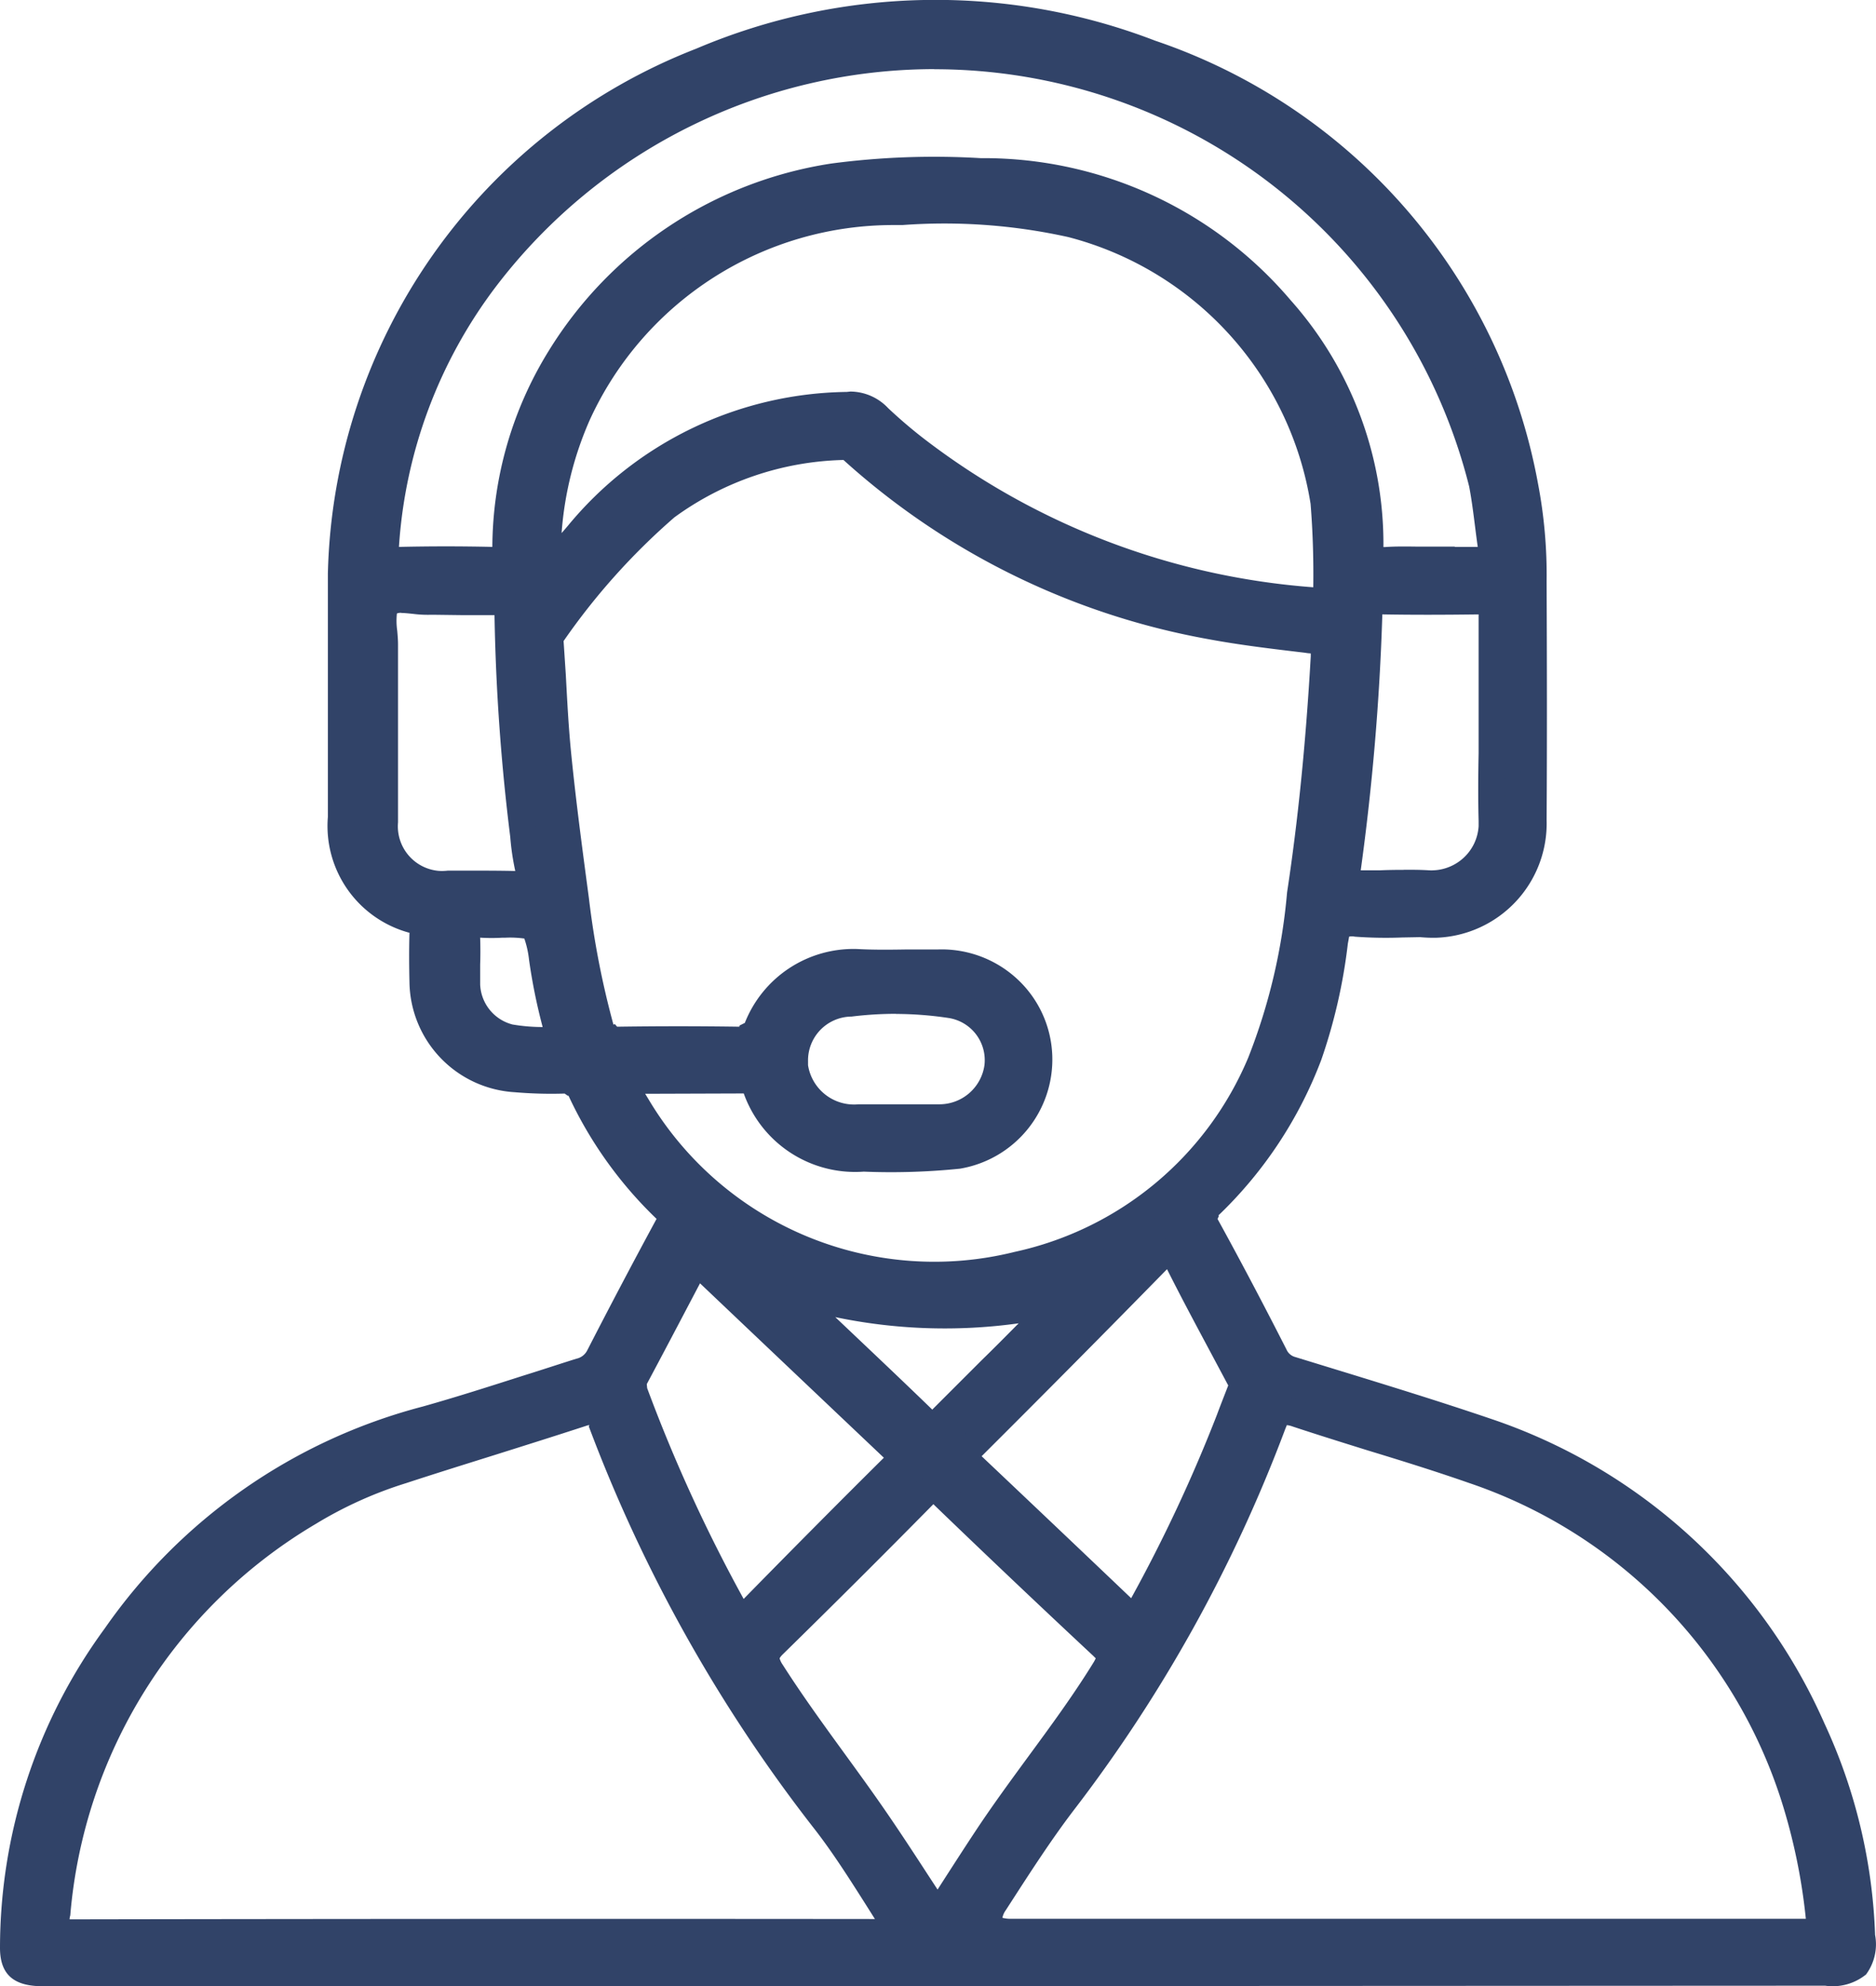 <svg xmlns="http://www.w3.org/2000/svg" width="34.788" height="36.836" viewBox="0 0 34.788 36.836">
  <defs>
    <style>
      .cls-1 {
        fill: #314368;
      }
    </style>
  </defs>
  <g id="kundenservice" transform="translate(-312.267 -218.51)">
    <path id="Pfad_856" data-name="Pfad 856" class="cls-1" d="M329.609,255.1H312.98c-.343-.015-.462-.132-.463-.458a9.852,9.852,0,0,1,1.893-5.777,10.134,10.134,0,0,1,5.766-4.024c.961-.269,1.906-.593,2.859-.889a.537.537,0,0,0,.354-.285q.625-1.219,1.28-2.429a.241.241,0,0,0-.034-.339h0l-.02-.015a6.615,6.615,0,0,1-1.569-2.15.286.286,0,0,0-.309-.185,7.647,7.647,0,0,1-.895-.025,1.838,1.838,0,0,1-1.724-1.793c-.007-.3-.009-.6,0-.907a.237.237,0,0,0-.182-.264,1.779,1.779,0,0,1-1.332-1.872v-4.536a10.493,10.493,0,0,1,6.671-9.5,11.158,11.158,0,0,1,8.33-.148,10.46,10.46,0,0,1,6.945,8.02,8.752,8.752,0,0,1,.157,1.776c.006,1.475.009,2.952,0,4.426a1.869,1.869,0,0,1-1.8,1.933,1.761,1.761,0,0,1-.262-.01c-.4,0-.814.028-1.214-.009-.31-.028-.365.111-.4.345a9.893,9.893,0,0,1-.481,2.109,7.523,7.523,0,0,1-1.845,2.788.254.254,0,0,0-.074.35l.012.017c.438.8.86,1.6,1.274,2.413a.493.493,0,0,0,.327.27c1.206.374,2.419.735,3.613,1.142a10.107,10.107,0,0,1,6.033,5.515,9.94,9.94,0,0,1,.915,3.827c.028.568-.074.683-.676.683H329.609Zm-5.825-16.546c.12.2.21.344.3.491a6.443,6.443,0,0,0,7.058,2.933,6.34,6.34,0,0,0,4.5-3.744,11.168,11.168,0,0,0,.739-3.141c.222-1.447.354-2.9.439-4.364.015-.266-.077-.322-.317-.351-.59-.069-1.183-.138-1.765-.247a13.455,13.455,0,0,1-6.66-3.266.267.267,0,0,0-.22-.093,6.03,6.03,0,0,0-3.229,1.141,12.522,12.522,0,0,0-2.115,2.354.234.234,0,0,0-.037.183c.043.694.067,1.389.137,2.081.092.911.213,1.813.334,2.718a16.144,16.144,0,0,0,.455,2.338.269.269,0,0,0,.3.228l.013,0q1.13-.017,2.26,0a.293.293,0,0,0,.341-.232,1.889,1.889,0,0,1,1.841-1.209c.5.027,1,0,1.507,0a1.8,1.8,0,0,1,.368,3.574A12.231,12.231,0,0,1,328.3,240a1.942,1.942,0,0,1-2-1.283.2.2,0,0,0-.224-.166c-.736,0-1.483,0-2.294,0Zm5.167,15.8c-.478-.719-.882-1.417-1.372-2.052a28.061,28.061,0,0,1-4.168-7.423c-.07-.188-.158-.222-.36-.156-1.111.362-2.226.7-3.34,1.063a7.7,7.7,0,0,0-1.718.776,9.564,9.564,0,0,0-4.68,7.458c-.032.291.033.344.333.343q7.458-.015,14.916-.007Zm9.377,0h7.414c.179,0,.3-.009.266-.228a11.059,11.059,0,0,0-.468-2.283,9.383,9.383,0,0,0-5.956-6.059c-1.076-.376-2.176-.688-3.26-1.048-.275-.092-.372-.032-.467.222a27.189,27.189,0,0,1-3.9,7.01c-.452.593-.847,1.218-1.248,1.841-.213.33-.082.543.311.543Zm-15.914-25.28c.188-.215.378-.428.563-.644a6.574,6.574,0,0,1,4.988-2.4.729.729,0,0,1,.584.228,8.755,8.755,0,0,0,.688.589,13.771,13.771,0,0,0,7.425,2.815c.149.015.2-.026.2-.175a16.16,16.16,0,0,0-.051-1.646,6.352,6.352,0,0,0-4.678-5.171,10.906,10.906,0,0,0-3.157-.23,6.433,6.433,0,0,0-6,3.74,6.521,6.521,0,0,0-.564,2.891Zm16.374-.169h.956c.128,0,.2-.022.176-.168-.065-.416-.1-.837-.179-1.249a10.466,10.466,0,0,0-18.485-3.811,9.217,9.217,0,0,0-1.853,4.975c-.017.217.056.261.267.256q.854-.018,1.709,0c.2,0,.257-.056.261-.245a6.643,6.643,0,0,1,1-3.5,7.244,7.244,0,0,1,5.068-3.363,14.487,14.487,0,0,1,2.714-.1,7.245,7.245,0,0,1,5.571,2.542,6.562,6.562,0,0,1,1.666,4.4c0,.221.07.282.292.269.279-.018.56-.006.84-.006Zm-9.135,25.118c.331-.512.632-.988.944-1.456.693-1.042,1.5-2.011,2.157-3.079.109-.178.13-.281-.039-.438q-1.486-1.386-2.948-2.8c-.152-.145-.229-.152-.381,0q-1.372,1.395-2.772,2.764c-.187.183-.171.31-.044.511.572.9,1.235,1.745,1.845,2.623.417.6.809,1.219,1.238,1.87Zm5.645-9.757c.028-.1-.04-.179-.082-.259-.37-.7-.75-1.4-1.109-2.112-.109-.217-.177-.21-.338-.046q-1.751,1.776-3.516,3.536c-.139.138-.083.2.025.3q1.428,1.35,2.844,2.7c.164.158.221.118.315-.055a28.762,28.762,0,0,0,1.632-3.479c.075-.2.152-.394.229-.591Zm-10.12-2.346c-.384.728-.756,1.44-1.135,2.149a.309.309,0,0,0-.006.281,29.32,29.32,0,0,0,1.829,3.989c.125.228.2.188.346.035.881-.9,1.764-1.791,2.658-2.675.152-.152.081-.219-.031-.324q-1.731-1.638-3.46-3.28c-.061-.058-.126-.11-.2-.177Zm14.749-10.055c0-.658-.007-1.319,0-1.978,0-.182-.056-.232-.243-.228-.588.011-1.178.014-1.766,0-.22-.006-.271.06-.278.259a44.281,44.281,0,0,1-.41,4.811c-.025.173.039.179.174.177.443,0,.889-.022,1.332,0a1.125,1.125,0,0,0,1.19-1.056v-.115c-.017-.625,0-1.248,0-1.871Zm-19.372-2.2c-.106,0-.213-.006-.319,0-.276.018-.644-.117-.8.058-.136.149-.047.488-.048.744,0,1.1-.007,2.2,0,3.3a1.071,1.071,0,0,0,.99,1.148h0a1.114,1.114,0,0,0,.216-.006c.4,0,.81-.01,1.214.006.235.009.311-.051.253-.279a4.486,4.486,0,0,1-.094-.622,38.054,38.054,0,0,1-.292-4.159c0-.143-.043-.192-.2-.188-.305.009-.614,0-.921,0Zm8.322,9.577h0c.27,0,.54.006.81,0a1.09,1.09,0,0,0,1.085-.948,1.044,1.044,0,0,0-.876-1.15,6.9,6.9,0,0,0-1.872-.022A1.055,1.055,0,0,0,327,238.2h0v.065a1.118,1.118,0,0,0,1.209.975h.665Zm-1.836,3.267-.031.066c.044.044.088.091.134.135.742.708,1.492,1.407,2.226,2.122.163.158.242.125.381-.017.5-.511,1.012-1.007,1.515-1.513.2-.2.4-.415.6-.624a9.635,9.635,0,0,1-4.822-.174Zm-5.473-6.851a3.818,3.818,0,0,1-.4,0c-.206-.023-.267.051-.256.243.018.292,0,.585.009.877a1.051,1.051,0,0,0,.784.977,3.579,3.579,0,0,0,.716.055c.215.02.217-.08.174-.223a9.89,9.89,0,0,1-.272-1.31c-.106-.621-.1-.623-.756-.623Z"/>
    <path id="Pfad_4016" data-name="Pfad 4016" class="cls-1" d="M329.609,255.346H312.98c-.489-.02-.712-.245-.713-.707a10.037,10.037,0,0,1,1.941-5.925,10.38,10.38,0,0,1,5.9-4.118c.629-.177,1.254-.378,1.88-.578.322-.1.646-.208.969-.309a.292.292,0,0,0,.2-.155q.631-1.23,1.285-2.438a7.612,7.612,0,0,1-1.632-2.283l-.013,0-.06-.041a7.98,7.98,0,0,1-.925-.025,2.075,2.075,0,0,1-1.952-2.037c-.007-.3-.009-.608,0-.92a2.051,2.051,0,0,1-1.513-2.15v-4.515a10.716,10.716,0,0,1,6.83-9.732,11.336,11.336,0,0,1,8.509-.149,10.71,10.71,0,0,1,7.1,8.208,9.014,9.014,0,0,1,.161,1.825c.006,1.472.009,2.949,0,4.424a2.121,2.121,0,0,1-2.045,2.181,2.675,2.675,0,0,1-.3-.011l-.33.006a7.894,7.894,0,0,1-.882-.015.24.24,0,0,0-.106,0s0,.009-.023.13a10.147,10.147,0,0,1-.492,2.153,7.831,7.831,0,0,1-1.908,2.887l.008.012-.024.054c.44.8.863,1.605,1.278,2.42a.246.246,0,0,0,.165.141l.834.256c.921.283,1.872.576,2.8.892a10.374,10.374,0,0,1,6.179,5.651,10.13,10.13,0,0,1,.937,3.918.94.94,0,0,1-.168.734.982.982,0,0,1-.758.208Zm-6.816-17.056a.534.534,0,0,1,.487.355,6.335,6.335,0,0,0,1.5,2.049.493.493,0,0,1,.189.338.488.488,0,0,1-.109.36c-.408.766-.834,1.574-1.251,2.385a.778.778,0,0,1-.516.414c-.308.1-.629.2-.95.3-.631.2-1.263.4-1.9.584A9.888,9.888,0,0,0,314.615,249a9.546,9.546,0,0,0-1.848,5.635c0,.179,0,.2.224.207l16.412,0V254.6l-.839.006q-7.464-.009-14.917.006h-.01a.6.6,0,0,1-.473-.15.575.575,0,0,1-.1-.47,9.821,9.821,0,0,1,4.8-7.646,7.935,7.935,0,0,1,1.771-.8c.547-.178,1.1-.351,1.646-.523.565-.178,1.128-.355,1.691-.539a.478.478,0,0,1,.672.307,27.792,27.792,0,0,0,4.13,7.357c.337.436.627.891.934,1.372.145.228.293.461.449.694l.244.367v-.489l-.354-.541c-.281-.432-.554-.851-.839-1.261-.225-.323-.456-.641-.688-.959-.392-.54-.8-1.1-1.163-1.673a.583.583,0,0,1,.08-.823q1.4-1.369,2.769-2.761a.456.456,0,0,1,.731-.005q1.464,1.413,2.947,2.8a.523.523,0,0,1,.081.751c-.381.619-.815,1.21-1.235,1.782-.316.431-.631.861-.927,1.3-.216.324-.426.652-.645.992l-.742,1.15h16.707c.312,0,.381-.037.4-.053s.044-.08.03-.368a9.655,9.655,0,0,0-.892-3.734,9.883,9.883,0,0,0-5.886-5.383c-.919-.314-1.868-.6-2.785-.887l-.822-.253a.727.727,0,0,1-.479-.4q-.615-1.2-1.268-2.4a.506.506,0,0,1,.144-.695A7.33,7.33,0,0,0,336.312,238a9.672,9.672,0,0,0,.467-2.049.566.566,0,0,1,.67-.566,7.535,7.535,0,0,0,.825.013c.123,0,.246,0,.367,0,.1.008.18.01.253.009a1.622,1.622,0,0,0,1.562-1.675c.009-1.482.006-2.958,0-4.433a8.563,8.563,0,0,0-.152-1.729,10.216,10.216,0,0,0-6.78-7.831,10.866,10.866,0,0,0-8.152.141,10.224,10.224,0,0,0-6.518,9.277v4.529a1.531,1.531,0,0,0,1.143,1.63.484.484,0,0,1,.368.54c-.007.276-.005.572,0,.868a1.579,1.579,0,0,0,1.489,1.549,7.322,7.322,0,0,0,.873.024C322.75,238.292,322.771,238.29,322.793,238.29Zm-9.236,15.817c.021,0,.057,0,.089,0q7.424-.013,14.845-.006l-.2-.317c-.3-.472-.584-.917-.907-1.335a28.27,28.27,0,0,1-4.2-7.488c.029-.025.006-.025-.049-.006-.564.184-1.129.362-1.694.54-.549.172-1.1.344-1.646.523a7.473,7.473,0,0,0-1.665.751,9.333,9.333,0,0,0-4.56,7.266C313.56,254.066,313.558,254.089,313.557,254.107Zm16.019-7.7-.013.013q-1.374,1.394-2.774,2.766c-.059.057-.065.082-.065.082a.393.393,0,0,0,.057.117c.357.56.758,1.112,1.146,1.646.233.321.467.642.693.968.288.414.564.836.848,1.273l.185.283.086-.134c.221-.343.433-.673.65-1,.3-.45.62-.887.94-1.324.414-.564.842-1.146,1.212-1.747a.627.627,0,0,0,.045-.085.553.553,0,0,1-.041-.04q-1.488-1.389-2.952-2.8Zm16.166,8.19-14.721,0a.62.62,0,0,1-.606-.284.606.606,0,0,1,.084-.645l.112-.174c.36-.559.732-1.137,1.147-1.682a26.887,26.887,0,0,0,3.865-6.947.539.539,0,0,1,.78-.37c.459.151.921.3,1.384.44.629.195,1.258.391,1.879.608a9.66,9.66,0,0,1,6.112,6.22,11.258,11.258,0,0,1,.479,2.335.434.434,0,0,1-.085.359A.528.528,0,0,1,345.742,254.6Zm-7.414-.5h7.426a10.908,10.908,0,0,0-.452-2.185,9.161,9.161,0,0,0-5.8-5.9c-.618-.216-1.242-.41-1.866-.6-.465-.145-.93-.29-1.393-.443a.47.47,0,0,0-.114-.028c0,.008-.016.037-.039.1a27.391,27.391,0,0,1-3.937,7.075c-.4.529-.769,1.1-1.123,1.648l-.113.175a.364.364,0,0,0-.062.14.628.628,0,0,0,.164.018Zm-12.3-5.354-.044,0a.483.483,0,0,1-.34-.287,29.516,29.516,0,0,1-1.844-4.023.543.543,0,0,1,.02-.486c.273-.51.541-1.022.815-1.541l.464-.9.329.294c.043.036.083.071.121.108q1.727,1.641,3.459,3.279a.418.418,0,0,1,.036.683c-.895.883-1.776,1.773-2.656,2.672A.52.52,0,0,1,326.031,248.746Zm-.78-6.432-.171.325c-.273.52-.543,1.033-.816,1.544l.007.076a29.094,29.094,0,0,0,1.789,3.909c.864-.882,1.728-1.754,2.6-2.619Q326.954,243.932,325.251,242.314Zm8.034,6.416a.512.512,0,0,1-.337-.168q-1.413-1.349-2.842-2.7a.405.405,0,0,1-.03-.659q1.767-1.759,3.515-3.534a.476.476,0,0,1,.41-.191.487.487,0,0,1,.33.3c.264.525.539,1.042.814,1.557l.292.552a.547.547,0,0,1,.1.443l-.08-.011.072.029-.037.094c-.063.163-.128.326-.189.492a29.169,29.169,0,0,1-1.649,3.513.468.468,0,0,1-.319.28Zm-2.815-3.212q1.395,1.32,2.776,2.636a28.331,28.331,0,0,0,1.59-3.4c.061-.165.127-.331.192-.5l.018-.046-.343-.643c-.267-.5-.535-1-.792-1.513Q332.2,243.794,330.47,245.518Zm-.915-.334a.521.521,0,0,1-.359-.176c-.476-.464-.96-.921-1.442-1.378l-1.046-1.006.222-.418.185.055a9.433,9.433,0,0,0,4.7.169l.8-.177-.74.774c-.145.152-.289.3-.434.448-.2.207-.413.412-.62.618-.3.3-.6.592-.892.893A.55.55,0,0,1,329.555,245.184Zm-1.8-2.247.348.33c.484.459.968.917,1.447,1.382l.008.008.019-.02c.3-.3.6-.6.9-.9.206-.2.413-.409.617-.615l.066-.066A9.933,9.933,0,0,1,327.75,242.937Zm1.833-.522a6.656,6.656,0,0,1-5.713-3.245l-.527-.87,2.734,0a.438.438,0,0,1,.472.376,1.683,1.683,0,0,0,1.731,1.075,12.671,12.671,0,0,0,1.73-.051,1.55,1.55,0,0,0,1.277-1.589,1.548,1.548,0,0,0-1.61-1.486c-.2,0-.387,0-.574,0-.32,0-.638.008-.957-.008a1.619,1.619,0,0,0-1.593,1.049.529.529,0,0,1-.619.388c-.711-.009-1.462-.008-2.212,0a.512.512,0,0,1-.567-.44,16.143,16.143,0,0,1-.455-2.344c-.122-.909-.243-1.818-.335-2.722-.05-.492-.076-.986-.1-1.48l-.035-.61a.442.442,0,0,1,.081-.342,12.679,12.679,0,0,1,2.157-2.4,6.268,6.268,0,0,1,3.38-1.2.517.517,0,0,1,.423.18,13.182,13.182,0,0,0,6.513,3.182c.565.106,1.15.175,1.715.241.3.036.6.134.573.617-.1,1.638-.24,3.074-.442,4.388a11.386,11.386,0,0,1-.754,3.2,6.6,6.6,0,0,1-4.68,3.9A6.694,6.694,0,0,1,329.583,242.415Zm-5.354-3.616.068.112a6.166,6.166,0,0,0,6.785,2.82,6.1,6.1,0,0,0,4.329-3.6,10.908,10.908,0,0,0,.721-3.066c.2-1.316.345-2.736.438-4.358a.455.455,0,0,0,0-.076.628.628,0,0,1-.1-.011c-.609-.072-1.2-.142-1.782-.25a13.7,13.7,0,0,1-6.782-3.326,5.541,5.541,0,0,0-3.135,1.064,12.334,12.334,0,0,0-2.055,2.294l.042.64c.026.487.051.973.1,1.457.09.9.211,1.8.328,2.676a16.088,16.088,0,0,0,.454,2.34l.028-.007.041.047q1.134-.017,2.268,0l0-.021.1-.05a2.166,2.166,0,0,1,2.085-1.37c.31.017.618.013.925.008.191,0,.382,0,.574,0a2.062,2.062,0,0,1,1.46.542,2.032,2.032,0,0,1,.657,1.424,2.054,2.054,0,0,1-1.711,2.1,12.568,12.568,0,0,1-1.785.055,2.193,2.193,0,0,1-2.225-1.45v0Zm1.868,0h0Zm1.992.7a1.36,1.36,0,0,1-1.338-1.2l0-.1a1.305,1.305,0,0,1,1.269-1.334,7.11,7.11,0,0,1,1.915.025,1.292,1.292,0,0,1,1.088,1.426,1.347,1.347,0,0,1-1.331,1.169h0c-.177,0-.36,0-.54,0h-.166l0,0h-.769A1.186,1.186,0,0,1,328.089,239.5Zm.792-2.183a6.694,6.694,0,0,0-.825.051.813.813,0,0,0-.807.828v.074a.864.864,0,0,0,.937.725l.691,0,.272,0c.177,0,.355,0,.532,0h0a.844.844,0,0,0,.84-.73.792.792,0,0,0-.667-.871A6.639,6.639,0,0,0,328.881,237.315Zm-6.412.744c-.024,0-.047,0-.072,0a3.667,3.667,0,0,1-.736-.057,1.3,1.3,0,0,1-.99-1.214c0-.13,0-.259,0-.388,0-.161,0-.322-.007-.483a.434.434,0,0,1,.533-.507l.054,0,0-.008h.32c.764,0,.875.09,1,.8a10.208,10.208,0,0,0,.272,1.318.443.443,0,0,1-.046.41A.4.4,0,0,1,322.469,238.059Zm-1.3-2.155c.006.191.005.344,0,.5,0,.122,0,.244,0,.366a.8.8,0,0,0,.6.743,3.336,3.336,0,0,0,.559.047,10.536,10.536,0,0,1-.253-1.25,1.806,1.806,0,0,0-.087-.391,1.887,1.887,0,0,0-.351-.016l-.056,0A3.383,3.383,0,0,1,321.166,235.9Zm-.7-.74-.1,0a1.325,1.325,0,0,1-1.221-1.416c-.006-.714,0-1.448,0-2.182l0-1.1c0-.066-.007-.138-.013-.21a.891.891,0,0,1,.126-.7.8.8,0,0,1,.717-.154,1.6,1.6,0,0,0,.252.015c.08-.005.157,0,.233,0l.412.006c.2,0,.4,0,.6,0a.475.475,0,0,1,.34.109.438.438,0,0,1,.117.329,38.106,38.106,0,0,0,.29,4.127,4.21,4.21,0,0,0,.09.6.494.494,0,0,1-.06.432.529.529,0,0,1-.447.151c-.288-.011-.581-.01-.868-.007H320.6A.83.83,0,0,1,320.461,235.164Zm-.76-5.286a.193.193,0,0,0-.084.012,1.291,1.291,0,0,0,.006.319c.008.088.015.175.015.255l0,1.1c0,.733,0,1.465,0,2.2a.829.829,0,0,0,.758.9.93.93,0,0,0,.167-.005l.365,0c.293,0,.591,0,.884.007a4.638,4.638,0,0,1-.093-.631,38.352,38.352,0,0,1-.292-4.114c-.2,0-.384,0-.567,0l-.555-.007-.055,0a2.176,2.176,0,0,1-.335-.017C319.854,229.888,319.768,229.878,319.7,229.878Zm19.105,5.276c-.029,0-.057,0-.084,0-.287-.014-.577-.009-.87,0-.161,0-.3.009-.481.006a.383.383,0,0,1-.311-.118.412.412,0,0,1-.077-.346,44.267,44.267,0,0,0,.407-4.782.454.454,0,0,1,.507-.5h.028c.584.015,1.17.012,1.754,0a.5.5,0,0,1,.374.118.487.487,0,0,1,.124.36c-.005.441,0,.88,0,1.319l0,1.263-.005,0v.025c0,.413-.007.826,0,1.24v.121a1.379,1.379,0,0,1-.46.962A1.364,1.364,0,0,1,338.806,235.154Zm-.514-.511c.152,0,.3,0,.457.01a.882.882,0,0,0,.635-.219.868.868,0,0,0,.292-.6v-.1c-.011-.413-.008-.832,0-1.25l0-1.043V231.2c0-.432,0-.864,0-1.295-.622.008-1.2.01-1.765,0h-.021v.019a44.944,44.944,0,0,1-.4,4.728l.35,0C337.992,234.645,338.143,234.643,338.292,234.643Zm-1.577-4.732c-.028,0-.055,0-.078,0a13.985,13.985,0,0,1-7.552-2.865c-.242-.188-.481-.391-.708-.606a.485.485,0,0,0-.394-.16,6.316,6.316,0,0,0-4.813,2.309c-.125.146-.249.287-.373.428l-.409.468-.223-.334,0-.071a6.821,6.821,0,0,1,.585-3,6.679,6.679,0,0,1,6.234-3.887,11.094,11.094,0,0,1,3.207.235,6.606,6.606,0,0,1,4.871,5.377c.046.578.064,1.14.053,1.689a.433.433,0,0,1-.125.328A.391.391,0,0,1,336.715,229.911Zm-8.687-4.137a.97.97,0,0,1,.7.309c.205.193.43.386.659.563a13.488,13.488,0,0,0,7.223,2.758c.007-.526-.009-1.037-.05-1.547a6.1,6.1,0,0,0-4.493-4.948,10.609,10.609,0,0,0-3.076-.223l-.153,0a6.186,6.186,0,0,0-5.638,3.6,6.323,6.323,0,0,0-.529,2.113c.038-.043.075-.087.112-.13a6.81,6.81,0,0,1,5.176-2.488Zm-8.387,3.381a.488.488,0,0,1-.379-.132.5.5,0,0,1-.108-.395,9.426,9.426,0,0,1,1.9-5.106,10.756,10.756,0,0,1,5.94-3.91,10.717,10.717,0,0,1,12.986,7.812c.052.266.084.522.118.779.02.164.041.328.066.492a.39.39,0,0,1-.074.326.438.438,0,0,1-.349.13h-1.4l.005-.008c-.118,0-.256,0-.384.009a.524.524,0,0,1-.419-.116.535.535,0,0,1-.14-.4,6.3,6.3,0,0,0-1.6-4.233,6.977,6.977,0,0,0-5.324-2.459h-.059a14.273,14.273,0,0,0-2.683.1,6.977,6.977,0,0,0-4.888,3.245,6.394,6.394,0,0,0-.963,3.374.451.451,0,0,1-.511.5q-.856-.018-1.7,0Zm9.944-9.361a10.231,10.231,0,0,0-8.13,4.031,8.94,8.94,0,0,0-1.8,4.83h.011c.572-.013,1.147-.013,1.721,0h0a6.972,6.972,0,0,1,1.043-3.632,7.478,7.478,0,0,1,5.242-3.478,14.544,14.544,0,0,1,2.767-.1h.064a7.464,7.464,0,0,1,5.683,2.63,6.8,6.8,0,0,1,1.725,4.563v.02h.028c.2-.014.406-.011.616-.008h.679l0,.005h.426c-.019-.132-.035-.259-.051-.386-.031-.245-.062-.491-.108-.733A10.228,10.228,0,0,0,329.585,219.794Z"/>
  </g>
</svg>
